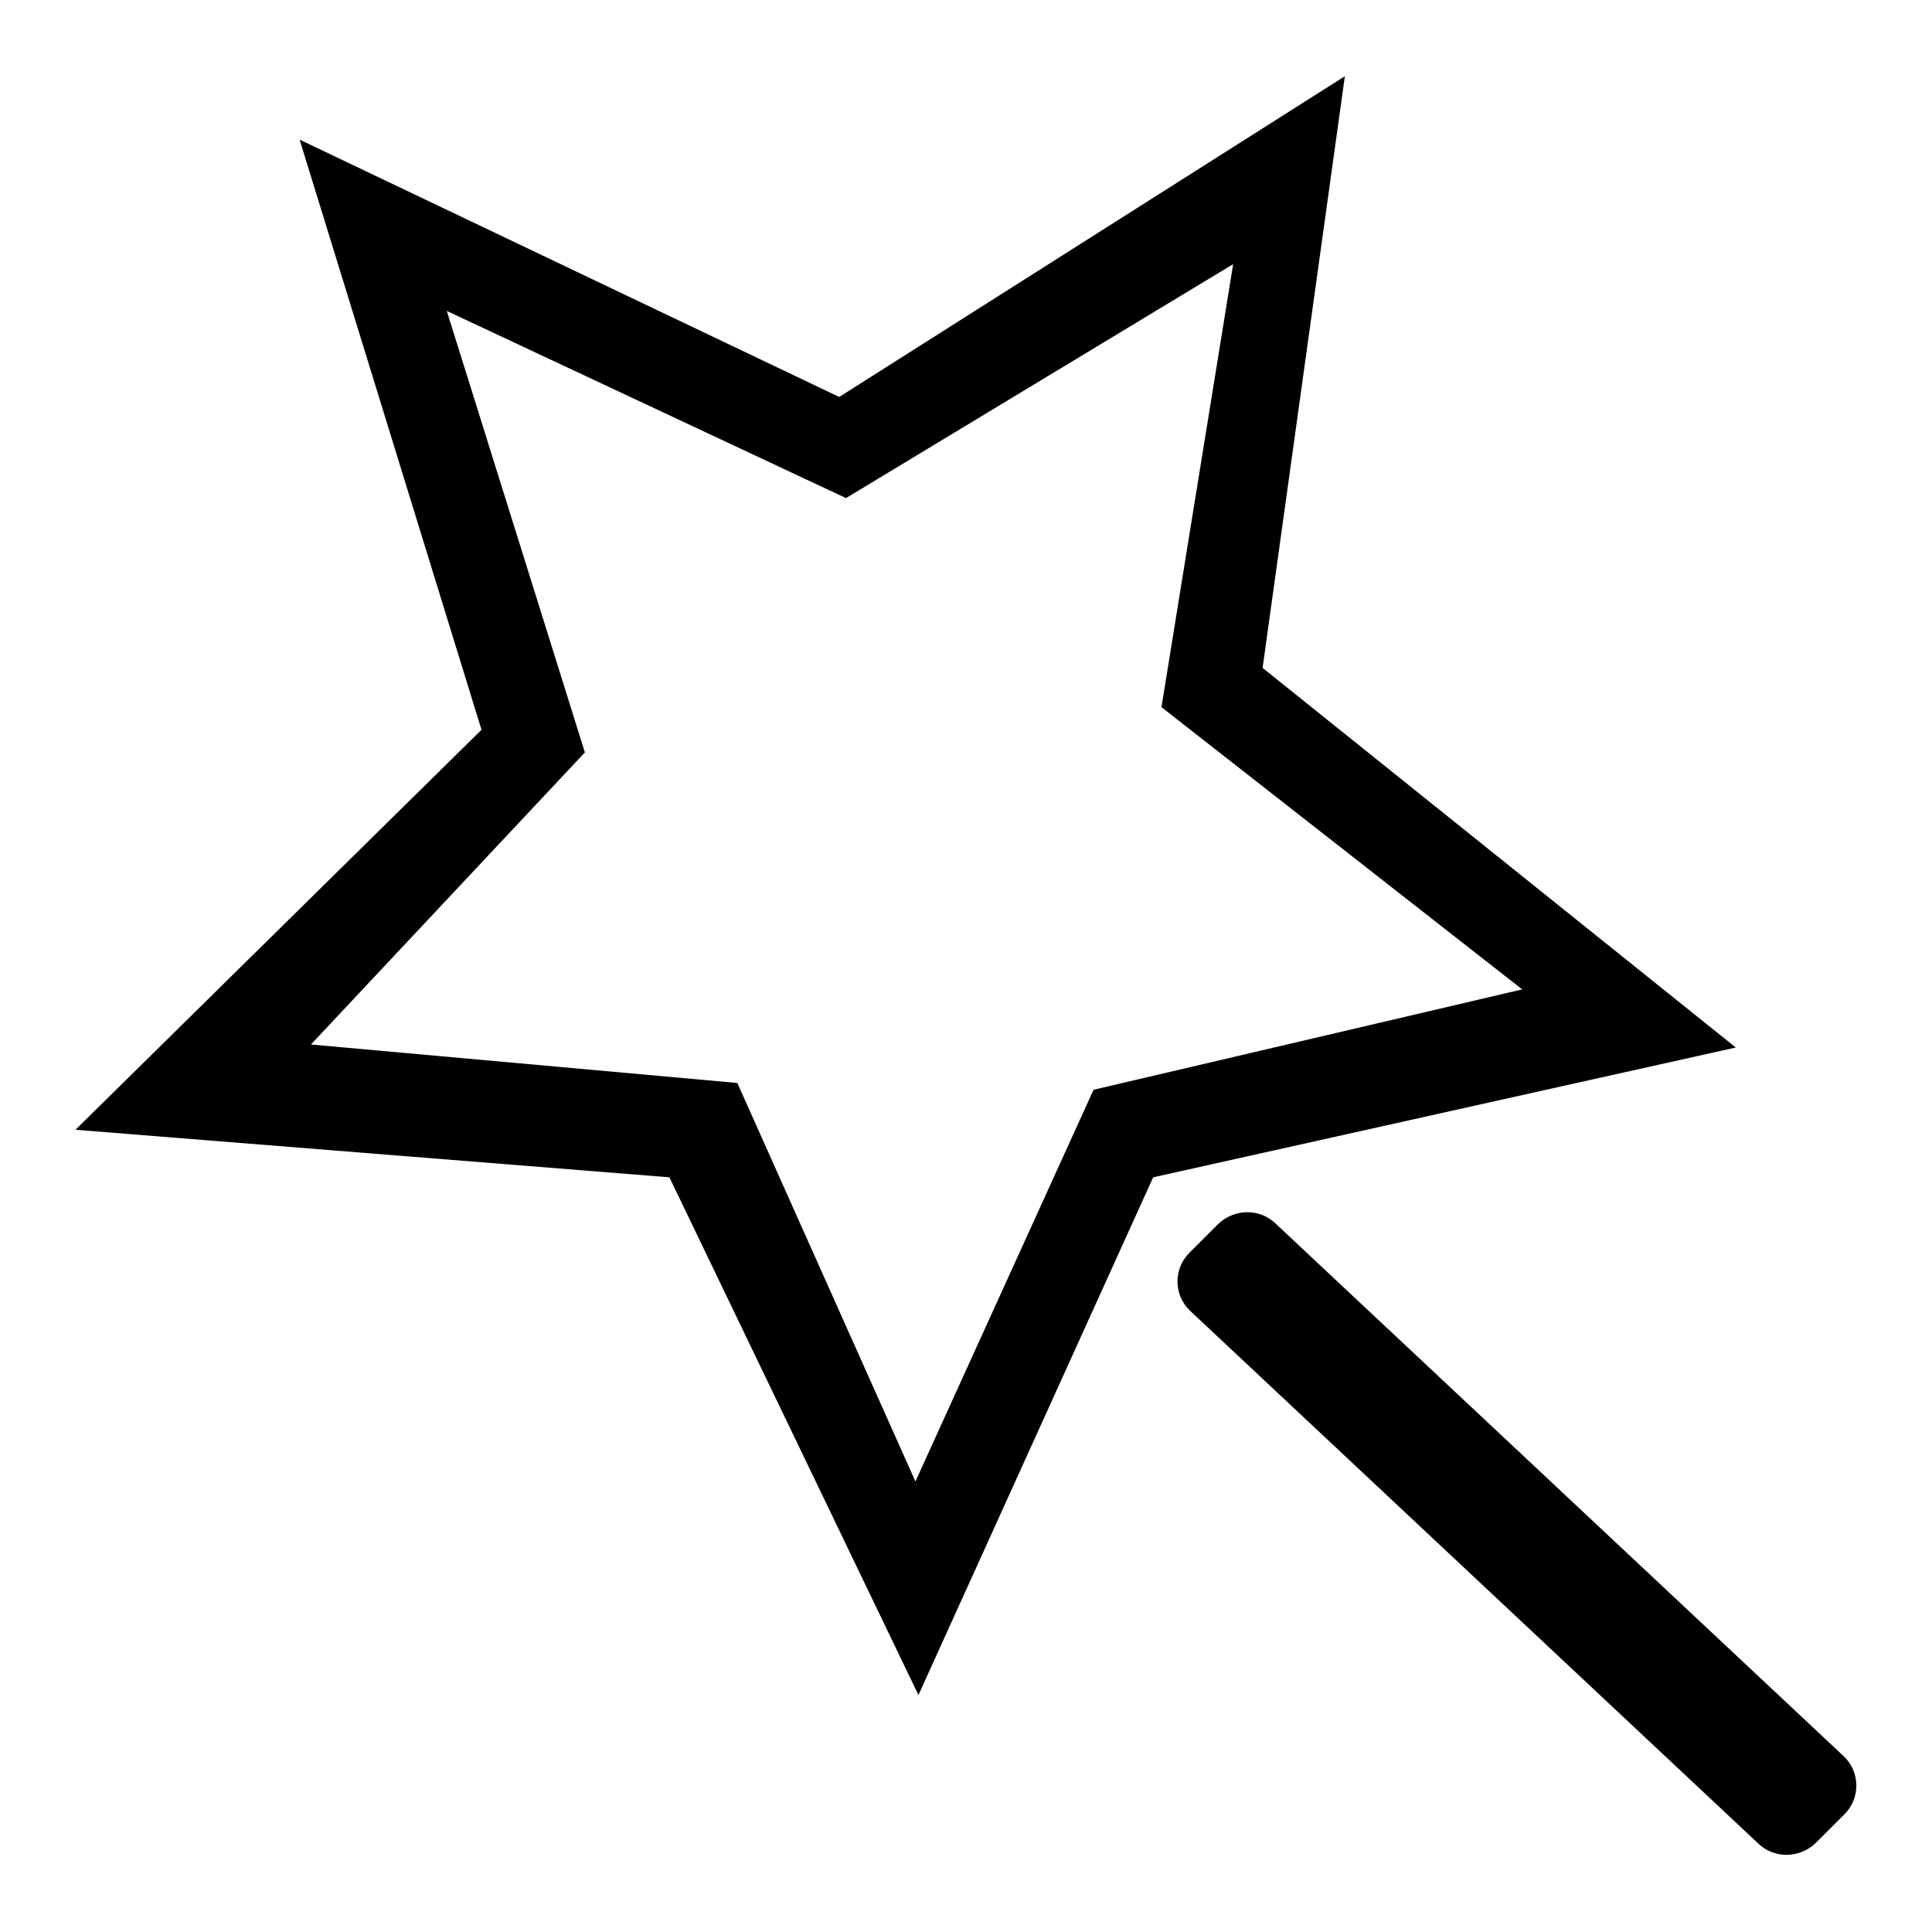 <?xml version="1.0" encoding="utf-8"?>
<!-- Svg Vector Icons : http://www.onlinewebfonts.com/icon -->
<!DOCTYPE svg PUBLIC "-//W3C//DTD SVG 1.1//EN" "http://www.w3.org/Graphics/SVG/1.1/DTD/svg11.dtd">
<svg version="1.1" xmlns="http://www.w3.org/2000/svg" xmlns:xlink="http://www.w3.org/1999/xlink" x="0px" y="0px" viewBox="0 0 256 256" enable-background="new 0 0 256 256" xml:space="preserve">
<g><g><path fill="#000000" d="M167.3,88.5l10.9-78.4l-67,42.5L39.7,18.5l24.1,78.2L10,149.7l78.7,6.3l33,68.6l31.1-68.6l77.2-17.2L167.3,88.5z M144.9,144.4l-23.6,51.9l-23.6-52.8l-56.5-5.1l36.3-38.7L59.2,41.2L112.1,66l51.3-31l-9.5,58.7l47.8,37.4L144.9,144.4z M244.4,232.8l-75.3-70.6c-2.1-2.1-5.5-2.1-7.7,0l-3.8,3.8c-2.1,2.1-2.1,5.5,0,7.6l75.3,70.6c2.1,2.1,5.5,2.1,7.7,0l3.8-3.8C246.5,238.3,246.5,234.9,244.4,232.8z"/></g></g>
</svg>